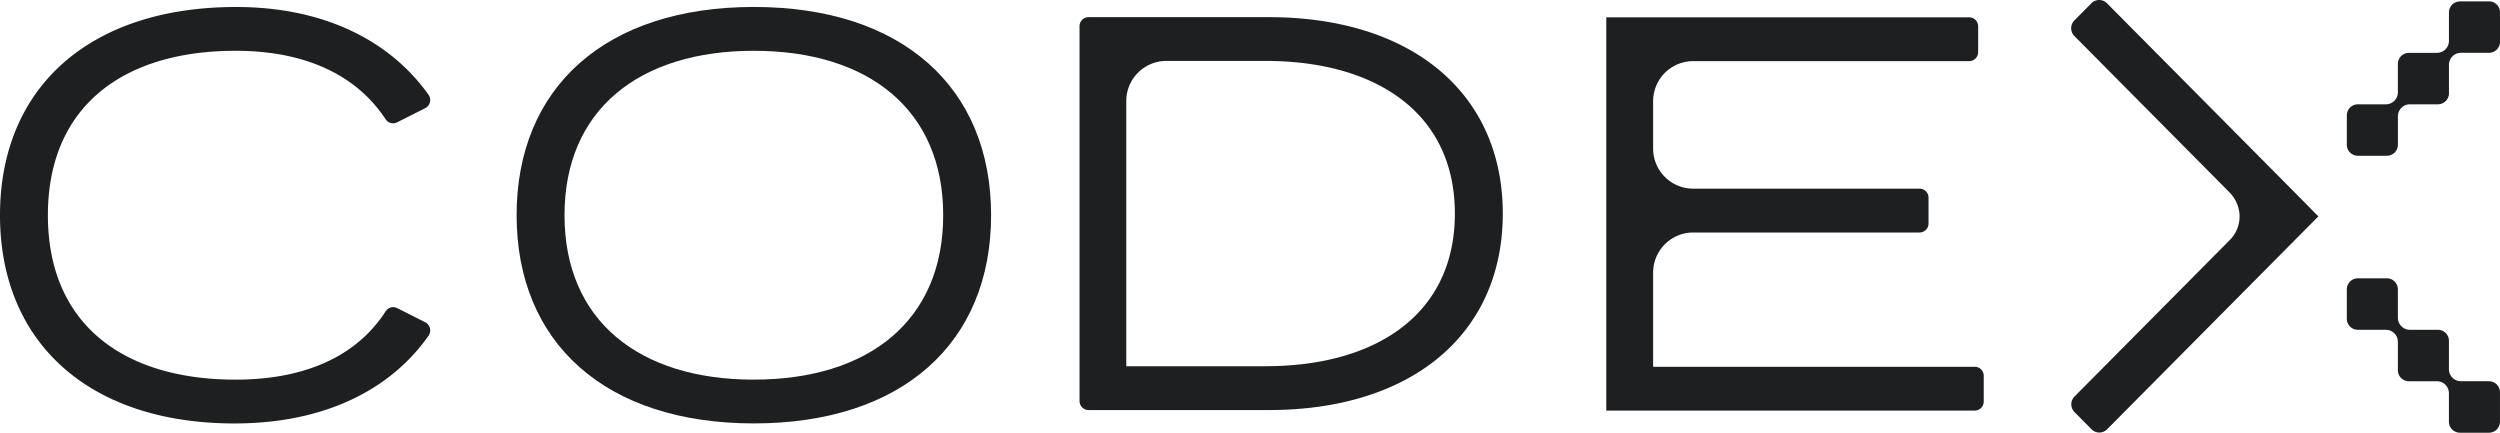 <svg xmlns="http://www.w3.org/2000/svg" width="260" height="45" viewBox="0 0 260 45">
  <g id="Codex-logo" transform="translate(-385.995 -441.062)">
    <path id="Path_1" data-name="Path 1" d="M1482.406,441.7h-3.023a1.148,1.148,0,0,0-1.144,1.152v2.943a1.252,1.252,0,0,1-1.247,1.256h-2.92a1.148,1.148,0,0,0-1.144,1.153v2.947a1.25,1.25,0,0,1-1.245,1.251l.007,0h-2.928a1.147,1.147,0,0,0-1.144,1.152V456.6a1.148,1.148,0,0,0,1.144,1.153h3.023a1.148,1.148,0,0,0,1.144-1.153v-2.95s0,0,0,.006a1.251,1.251,0,0,1,1.241-1.255h2.925a1.148,1.148,0,0,0,1.144-1.152V448.3a1.251,1.251,0,0,1,1.246-1.256h2.921a1.147,1.147,0,0,0,1.143-1.152v-3.047a1.147,1.147,0,0,0-1.143-1.152" transform="translate(-837.553 -0.491)" fill="#1d1f20"/>
    <path id="Path_2" data-name="Path 2" d="M1482.406,579.042h-2.922a1.251,1.251,0,0,1-1.246-1.247v-2.952a1.148,1.148,0,0,0-1.144-1.152h-2.921a1.25,1.25,0,0,1-1.245-1.255v-2.944a1.148,1.148,0,0,0-1.144-1.153h-3.023a1.148,1.148,0,0,0-1.144,1.153v3.047a1.148,1.148,0,0,0,1.144,1.153h2.922a1.251,1.251,0,0,1,1.244,1.255v2.944a1.148,1.148,0,0,0,1.144,1.153H1477a1.251,1.251,0,0,1,1.236,1.255s0-.008,0-.012v2.956a1.148,1.148,0,0,0,1.144,1.153h3.023a1.148,1.148,0,0,0,1.143-1.153v-3.047a1.148,1.148,0,0,0-1.143-1.152" transform="translate(-837.554 -98.332)" fill="#1d1f20"/>
    <path id="Path_3" data-name="Path 3" d="M1365.482,462.747l-5.016-5.055L1344.3,441.4a1.138,1.138,0,0,0-1.617,0l-1.769,1.783a1.159,1.159,0,0,0,0,1.63l16.075,16.2a3.666,3.666,0,0,1,1.088,2.23,3.476,3.476,0,0,1-1,2.778l-16.148,16.274a1.158,1.158,0,0,0,0,1.63l1.768,1.783a1.137,1.137,0,0,0,1.617,0l20.525-20.685h0l1.447-1.458-.8-.8-.01-.013" transform="translate(-739.181)" fill="#1d1f20"/>
    <path id="Path_4" data-name="Path 4" d="M430.223,477.036l-2.922-1.473a.923.923,0,0,0-1.191.321c-3.216,4.983-8.86,7.117-15.615,7.117-11.758,0-19.519-5.838-19.519-17.1s7.761-17.1,19.519-17.1c6.758,0,12.351,2.189,15.612,7.129a.922.922,0,0,0,1.185.312l2.927-1.475a.947.947,0,0,0,.343-1.392c-3.941-5.553-10.775-9.128-20.01-9.128-15.29,0-24.557,8.406-24.557,21.656s9.267,21.655,24.383,21.655c9.4,0,16.25-3.526,20.189-9.129a.948.948,0,0,0-.345-1.389" transform="translate(0 -2.457)" fill="#1d1f20"/>
    <path id="Path_5" data-name="Path 5" d="M648.768,444.243c-15.407,0-24.673,8.347-24.673,21.656s9.267,21.656,24.673,21.656,24.673-8.347,24.673-21.656-9.267-21.656-24.673-21.656m0,38.759c-11.931,0-19.692-6.129-19.692-17.1s7.761-17.1,19.692-17.1,19.692,6.129,19.692,17.1S660.7,483,648.768,483" transform="translate(-184.372 -2.458)" fill="#1d1f20"/>
    <path id="Path_6" data-name="Path 6" d="M903.231,448.9h-18.76a.936.936,0,0,0-.932.94v38.98a.936.936,0,0,0,.932.94h18.76c14.827,0,24.326-7.88,24.326-20.43s-9.5-20.43-24.326-20.43m-.347,36.307H888.4V457.635a4.168,4.168,0,0,1,4.152-4.184h10.328c11.526,0,19.692,5.429,19.692,15.877S914.409,485.2,902.883,485.2" transform="translate(-385.272 -6.053)" fill="#1d1f20"/>
    <path id="Path_7" data-name="Path 7" d="M1164.632,485.325h-33.449v-9.777a4.173,4.173,0,0,1,4.157-4.189h23.553a.937.937,0,0,0,.934-.941v-2.676a.937.937,0,0,0-.934-.941H1135.34a4.173,4.173,0,0,1-4.157-4.189v-4.887a4.173,4.173,0,0,1,4.157-4.189h28.713a.937.937,0,0,0,.934-.941V449.92a.937.937,0,0,0-.934-.941h-37.74v40.9h38.32a.937.937,0,0,0,.934-.94v-2.676a.938.938,0,0,0-.934-.941" transform="translate(-573.264 -6.117)" fill="#1d1f20"/>
  </g>
</svg>
